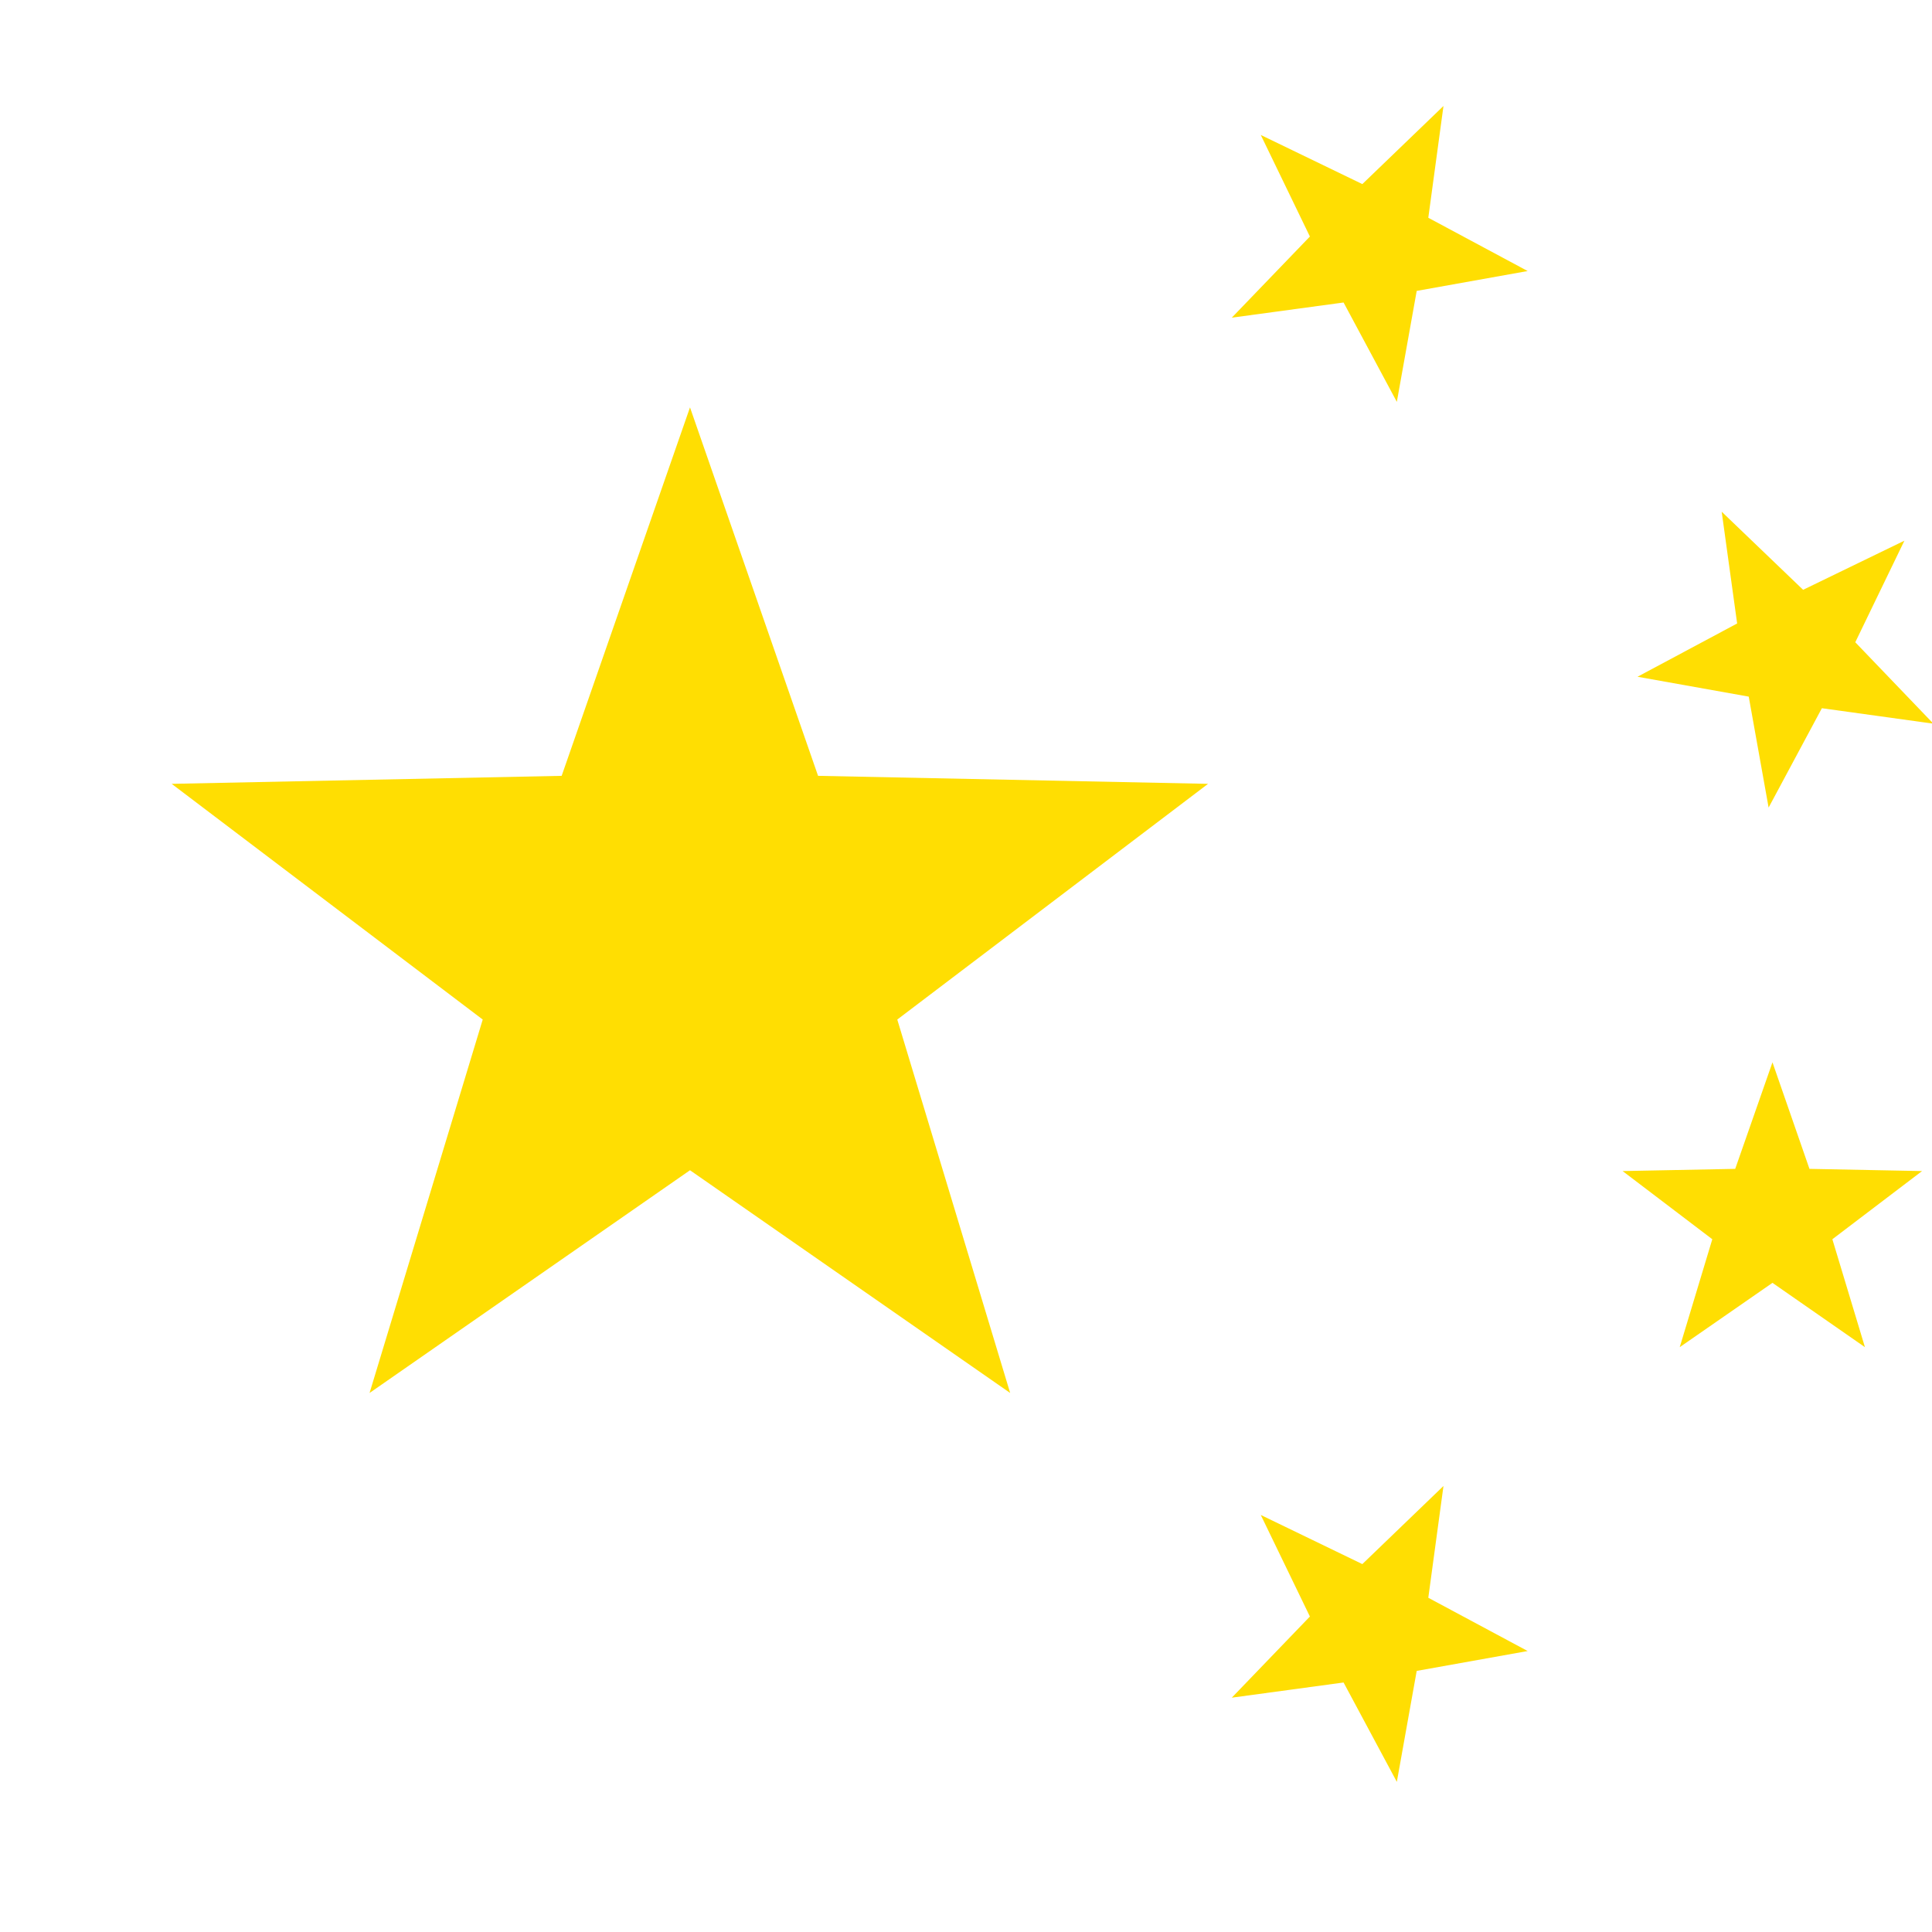 <?xml version="1.0" encoding="UTF-8"?> <svg xmlns="http://www.w3.org/2000/svg" width="7" height="7" viewBox="0 0 7 7" fill="none"><path d="M4.568 0.489L4.936 0.667L5.23 0.384L5.175 0.789L5.535 0.982L5.133 1.054L5.061 1.456L4.868 1.096L4.463 1.151L4.746 0.857L4.568 0.489ZM6.9 1.959L6.722 2.327L7.005 2.622L6.601 2.566L6.408 2.926L6.336 2.524L5.933 2.452L6.294 2.259L6.238 1.854L6.533 2.137L6.9 1.959ZM6.422 3.849L6.556 4.235L6.964 4.243L6.639 4.49L6.757 4.881L6.422 4.648L6.086 4.881L6.204 4.49L5.879 4.243L6.287 4.235L6.422 3.849ZM4.568 5.489L4.936 5.667L5.23 5.384L5.175 5.789L5.535 5.982L5.133 6.054L5.061 6.456L4.868 6.096L4.463 6.151L4.746 5.857L4.568 5.489ZM2.5 1.476L2.964 2.811L4.377 2.84L3.251 3.694L3.66 5.047L2.5 4.24L1.339 5.047L1.749 3.694L0.622 2.84L2.035 2.811L2.5 1.476Z" fill="#FFDE02"></path></svg> 